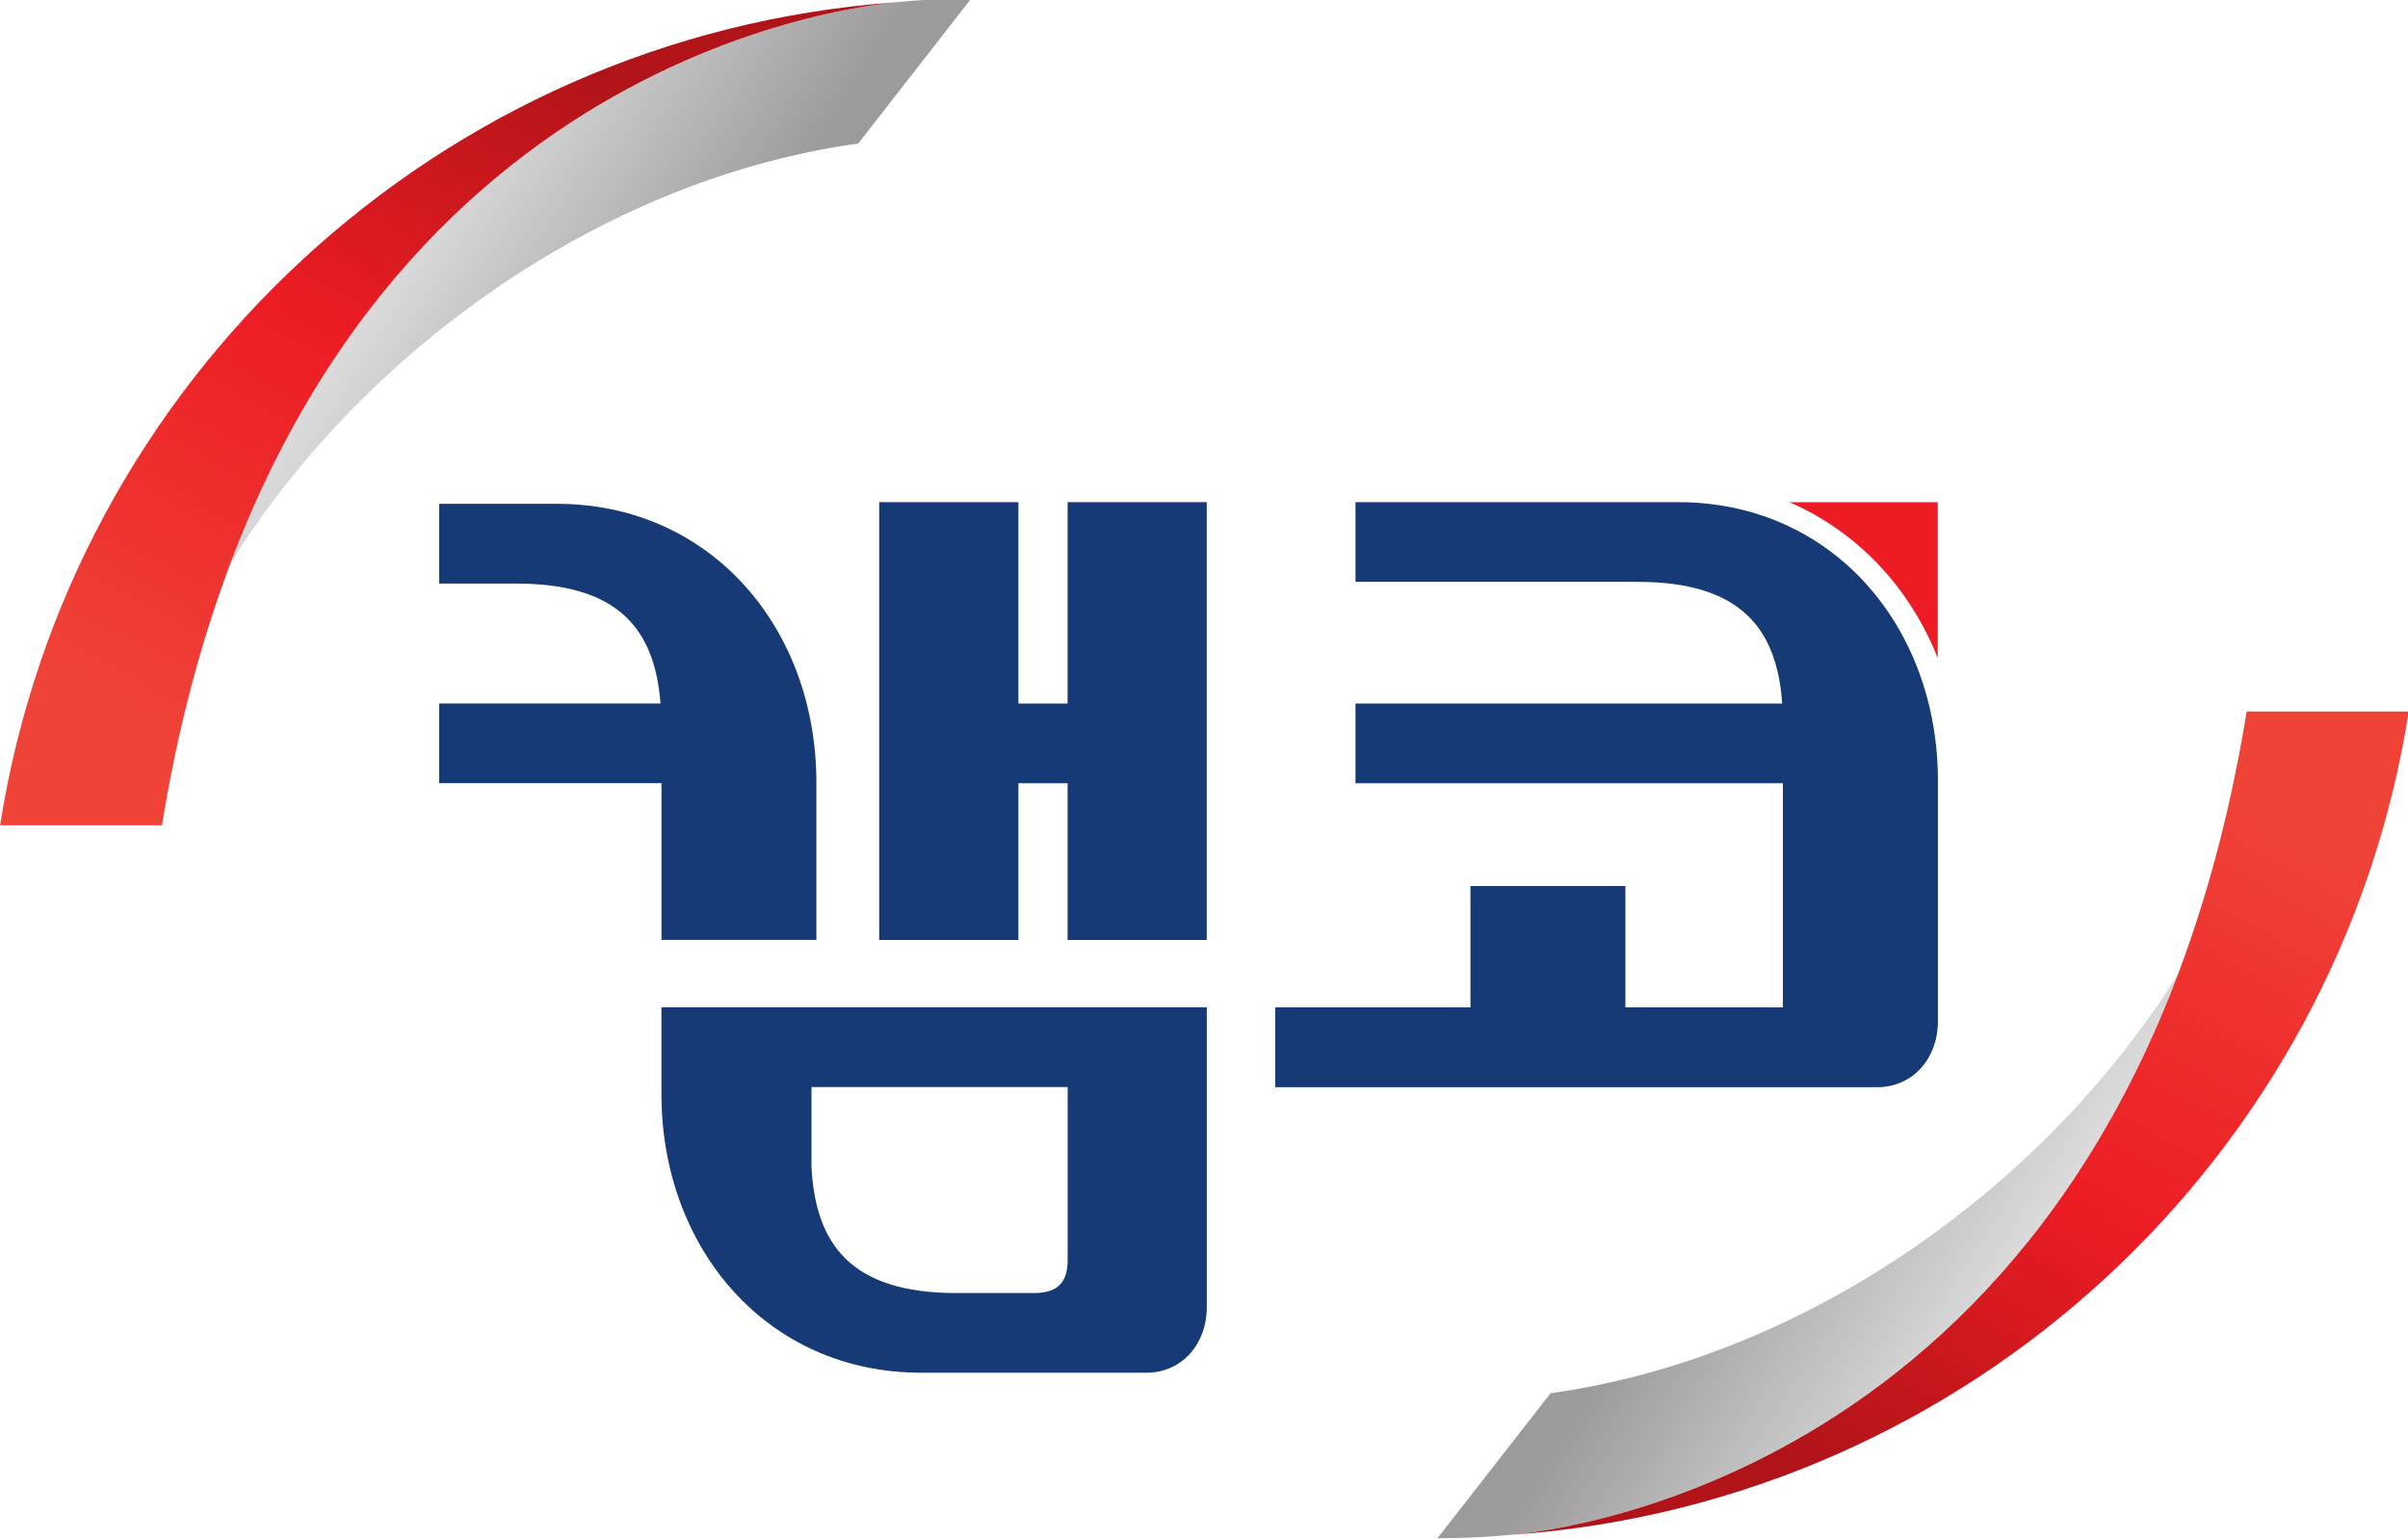 <svg xmlns="http://www.w3.org/2000/svg" width="312.803mm" height="200mm" viewBox="0 0 312.803 200"><defs><linearGradient id="b" x1="0" x2="1" y1="0" y2="0" gradientTransform="matrix(22.301 -14.317 -14.317 -22.301 64.727 441.926)" gradientUnits="userSpaceOnUse" spreadMethod="pad"><stop offset="0" style="stop-opacity:1;stop-color:#e9e9e9"/><stop offset="1" style="stop-opacity:1;stop-color:#9c9a9b"/></linearGradient><linearGradient id="d" x1="0" x2="1" y1="0" y2="0" gradientTransform="scale(59.358 -59.358) rotate(-61.142 -5.207 -4.063)" gradientUnits="userSpaceOnUse" spreadMethod="pad"><stop offset="0" style="stop-opacity:1;stop-color:#f04338"/><stop offset="0.55" style="stop-opacity:1;stop-color:#ed1c24"/><stop offset="1" style="stop-opacity:1;stop-color:#b01419"/></linearGradient><linearGradient id="f" x1="0" x2="1" y1="0" y2="0" gradientTransform="matrix(-22.301 14.317 14.317 22.301 184.665 350.053)" gradientUnits="userSpaceOnUse" spreadMethod="pad"><stop offset="0" style="stop-opacity:1;stop-color:#e9e9e9"/><stop offset="1" style="stop-opacity:1;stop-color:#9c9a9b"/></linearGradient><linearGradient id="h" x1="0" x2="1" y1="0" y2="0" gradientTransform="scale(-59.358 59.358) rotate(-61.142 3.986 6.164)" gradientUnits="userSpaceOnUse" spreadMethod="pad"><stop offset="0" style="stop-opacity:1;stop-color:#f04338"/><stop offset="0.55" style="stop-opacity:1;stop-color:#ed1c24"/><stop offset="1" style="stop-opacity:1;stop-color:#b01419"/></linearGradient><clipPath id="a" clipPathUnits="userSpaceOnUse"><path d="M101.444 452.808c-6.342-.707-35.522-5.899-49.006-41.578 9.567 15.386 27.198 28.426 46.562 31.13l8.385 10.766a57.76 57.76 0 0 1-5.941-.318"/></clipPath><clipPath id="c" clipPathUnits="userSpaceOnUse"><path d="M35.339 391.779h12.007c8.83 54.182 47.905 60.394 54.415 61.056-33.842-2.444-61.247-28.045-66.422-61.056"/></clipPath><clipPath id="e" clipPathUnits="userSpaceOnUse"><path d="m150.362 349.634-8.391-10.758c2.023 0 4.003.104 5.957.302 6.342.715 35.526 5.901 48.997 41.589-9.558-15.39-27.189-28.422-46.563-31.133"/></clipPath><clipPath id="g" clipPathUnits="userSpaceOnUse"><path d="M202.005 400.217c-8.814-54.192-47.894-60.412-54.394-61.076 33.848 2.465 61.242 28.06 66.417 61.076z"/></clipPath></defs><g clip-path="url(#a)" transform="matrix(1.751 0 0 -1.751 -61.863 793.218)"><path d="M101.444 452.808c-6.342-.707-35.522-5.899-49.006-41.578 9.567 15.386 27.198 28.426 46.562 31.13l8.385 10.766a57.76 57.76 0 0 1-5.941-.318" style="fill:url(#b);stroke:none"/></g><g clip-path="url(#c)" transform="matrix(1.751 0 0 -1.751 -61.863 793.218)"><path d="M35.339 391.779h12.007c8.83 54.182 47.905 60.394 54.415 61.056-33.842-2.444-61.247-28.045-66.422-61.056" style="fill:url(#d);stroke:none"/></g><g clip-path="url(#e)" transform="matrix(1.751 0 0 -1.751 -61.863 793.218)"><path d="m150.362 349.634-8.391-10.758c2.023 0 4.003.104 5.957.302 6.342.715 35.526 5.901 48.997 41.589-9.558-15.39-27.189-28.422-46.563-31.133" style="fill:url(#f);stroke:none"/></g><g clip-path="url(#g)" transform="matrix(1.751 0 0 -1.751 -61.863 793.218)"><path d="M202.005 400.217c-8.814-54.192-47.894-60.412-54.394-61.076 33.848 2.465 61.242 28.06 66.417 61.076z" style="fill:url(#h);stroke:none"/></g><path d="M0 0h-23.925v-5.913h20.943c7.687 0 10.333-3.525 10.714-9.031h-31.657v-5.913H7.784v-16.63H-3.901v9.006h-11.495v-9.006h-14.485v-5.921H14.78c2.677 0 4.505 2.189 4.505 4.859v17.882C19.285-9.268 11.491 0 0 0" style="fill:#153a75;fill-opacity:1;fill-rule:nonzero;stroke:none" transform="matrix(1.751 0 0 -1.751 217.972 65.24)"/><path d="M0 0v-14.944h-3.649V0h-10.329v-32.484h10.329v11.627H0v-11.627h10.322V0Z" style="fill:#153a75;fill-opacity:1;fill-rule:nonzero;stroke:none" transform="matrix(1.751 0 0 -1.751 138.683 65.24)"/><path d="M0 0h19.005v-12.817c0-1.492-.561-2.466-2.498-2.466H10.74C2.909-15.283.302-11.645 0-5.944zm-11.131-.522c0-11.397 7.783-20.672 19.263-20.672h16.713c2.676 0 4.482 2.178 4.482 4.85V5.921h-40.458z" style="fill:#153a75;fill-opacity:1;fill-rule:nonzero;stroke:none" transform="matrix(1.751 0 0 -1.751 105.414 141.229)"/><path d="M0 0h11.49v11.688c0 11.398-7.788 20.667-19.268 20.667h-8.712v-5.919h5.728c7.625 0 10.276-3.454 10.688-8.896H-16.49v-5.913H0Z" style="fill:#153a75;fill-opacity:1;fill-rule:nonzero;stroke:none" transform="matrix(1.751 0 0 -1.751 85.929 122.106)"/><path d="M-97.014 163.832v-20.234h-19.255c8.735 3.79 15.585 10.991 19.255 20.234" style="fill:#ed1c24;fill-opacity:1;fill-rule:nonzero;stroke:none;stroke-width:1.751" transform="translate(348.727 -78.349)"/></svg>